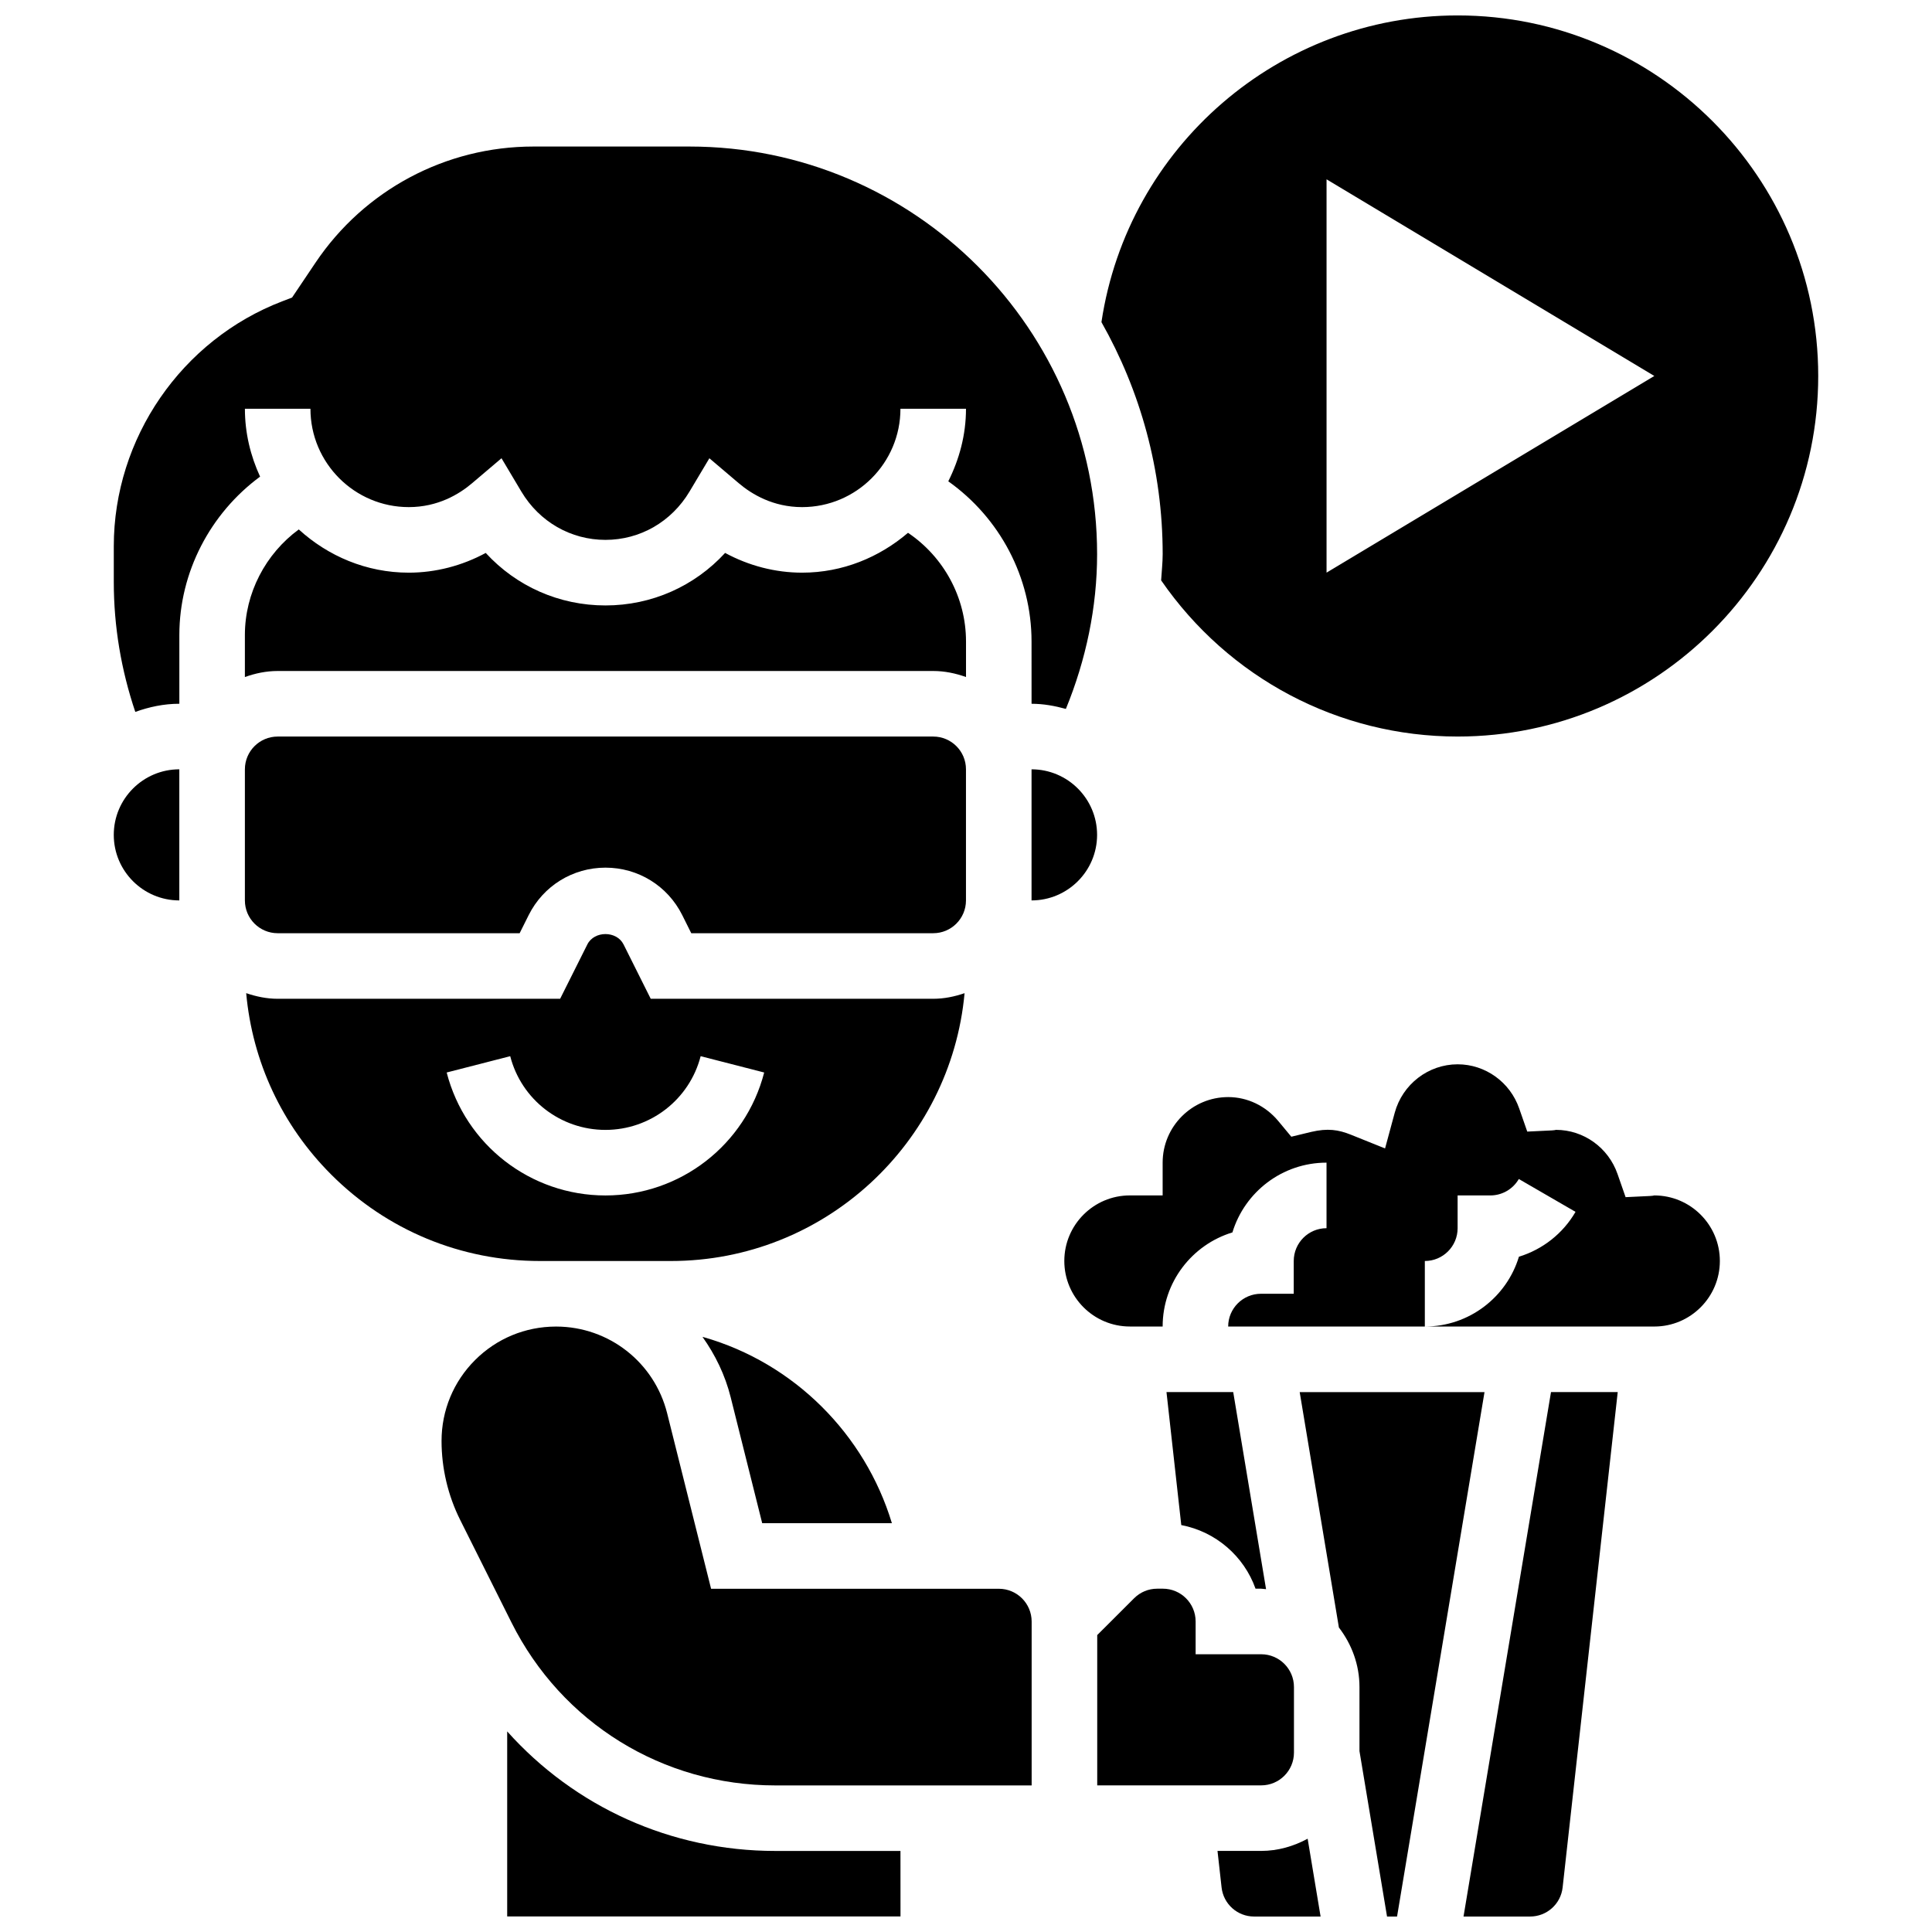 <?xml version="1.0" encoding="UTF-8"?>
<!-- Uploaded to: ICON Repo, www.iconrepo.com, Generator: ICON Repo Mixer Tools -->
<svg width="800px" height="800px" version="1.1" viewBox="144 144 512 512" xmlns="http://www.w3.org/2000/svg">
 <defs>
  <clipPath id="e">
   <path d="m435 148.09h191v191.91h-191z"/>
  </clipPath>
  <clipPath id="d">
   <path d="m488 512h50v139.9h-50z"/>
  </clipPath>
  <clipPath id="c">
   <path d="m466 631h28v20.902h-28z"/>
  </clipPath>
  <clipPath id="b">
   <path d="m531 512h42v139.9h-42z"/>
  </clipPath>
  <clipPath id="a">
   <path d="m278 602h105v49.902h-105z"/>
  </clipPath>
 </defs>
 <path d="m384.63 285.2c-7.594 6.488-17.32 10.562-28.066 10.562-7.098 0-14.105-1.824-20.402-5.231-8.113 8.836-19.461 13.918-31.715 13.918-12.266 0-23.609-5.074-31.723-13.914-6.289 3.402-13.301 5.227-20.395 5.227-11.258 0-21.43-4.414-29.152-11.457-8.801 6.461-14.281 16.867-14.281 27.988v11.129c2.727-0.977 5.629-1.602 8.688-1.602h173.73c3.059 0 5.957 0.625 8.688 1.598v-9.434c0-11.637-5.898-22.402-15.367-28.785z"/>
 <path d="m217.59 391.31h64.121l2.398-4.805c3.875-7.746 11.676-12.57 20.344-12.57s16.469 4.82 20.344 12.57l2.394 4.805h64.125c4.777 0 8.66-3.875 8.676-8.652v-34.797c0-4.785-3.891-8.668-8.676-8.668h-173.73c-4.793 0-8.688 3.891-8.688 8.688v34.746c0 4.793 3.891 8.684 8.688 8.684z"/>
 <path d="m287.07 478.18h4.18c0.027 0 0.062-0.008 0.086-0.008h0.016c0.035 0 0.07 0.008 0.105 0.008h30.352c40.68 0 74.164-31.234 77.812-70.977-2.625 0.895-5.387 1.484-8.312 1.484h-74.859l-7.199-14.402c-1.832-3.664-7.773-3.664-9.598 0l-7.211 14.402h-74.859c-2.938 0-5.707-0.598-8.34-1.492 1.652 18.164 9.484 35.031 22.543 48.086 14.766 14.758 34.395 22.898 55.285 22.898zm-24.695-49.957 16.836-4.324c2.953 11.5 13.332 19.535 25.234 19.535 11.891 0 22.273-8.035 25.234-19.535l16.836 4.324c-4.953 19.191-22.25 32.586-42.07 32.586-19.832 0-37.125-13.395-42.07-32.586z"/>
 <path d="m582.41 460.8c-0.156 0.062-0.625 0.121-1.121 0.148l-6.488 0.312-2.137-6.133c-2.434-7.004-8.992-11.703-16.316-11.703-0.156 0.062-0.625 0.121-1.121 0.148l-6.488 0.312-2.137-6.133c-2.43-7-8.988-11.699-16.312-11.699-7.766 0-14.629 5.289-16.68 12.863l-2.555 9.434-9.07-3.648c-3.285-1.312-6.125-1.762-10.52-0.73l-5.254 1.27-3.457-4.16c-3.348-4.023-8.188-6.344-13.27-6.344-9.582 0-17.371 7.793-17.371 17.371v8.688h-8.688c-9.582 0-17.371 7.793-17.371 17.371 0 9.582 7.793 17.371 17.371 17.371h8.688c0-11.742 7.801-21.691 18.492-24.938 3.25-10.688 13.195-18.488 24.938-18.488v17.371c-4.793 0-8.688 3.891-8.688 8.688v8.688h-8.688c-4.793 0-8.688 3.891-8.688 8.688h52.117v-17.371c4.793 0 8.688-3.891 8.688-8.688v-8.688h8.688c3.094 0 5.977-1.66 7.531-4.352l15.027 8.703c-3.344 5.785-8.766 9.98-15 11.891-3.231 10.703-13.184 18.5-24.926 18.5h60.805c9.582 0 17.371-7.793 17.371-17.371 0-9.582-7.793-17.371-17.371-17.371z"/>
 <path d="m208.9 252.33h17.371c0 14.367 11.691 26.059 26.059 26.059 7.715 0 13.359-3.43 16.746-6.305l7.828-6.644 5.254 8.824c4.781 8.016 13.109 12.809 22.293 12.809 9.172 0 17.504-4.793 22.289-12.82l5.254-8.809 7.816 6.637c3.398 2.875 9.043 6.309 16.758 6.309 14.367 0 26.059-11.691 26.059-26.059h17.371c0 6.934-1.781 13.402-4.691 19.223 13.602 9.652 22.062 25.398 22.062 42.441l0.004 16.512c3.172 0 6.176 0.566 9.094 1.363 5.336-12.996 8.277-26.98 8.277-41.016 0-59.562-48.449-108.02-108.01-108.02h-41.391c-23.211 0-44.777 11.5-57.723 30.766l-6.219 9.25-2.562 0.984c-26.727 10.223-44.684 36.316-44.684 64.93v9.484c0 11.805 1.965 23.332 5.699 34.414 3.664-1.316 7.559-2.16 11.676-2.16v-18.215c0-16.66 8.207-32.262 21.395-41.973-2.531-5.492-4.023-11.555-4.023-17.988z"/>
 <g clip-path="url(#e)">
  <path d="m451.71 297.8c17.887 25.91 47.039 41.391 78.586 41.391 52.684 0 95.551-42.867 95.551-95.551 0-52.684-42.867-95.551-95.551-95.551-47.348 0-87.438 34.781-94.402 81.277 10.285 18.18 16.227 39.133 16.227 61.484 0 2.316-0.277 4.629-0.41 6.949zm43.84-106.28 86.863 52.117-86.863 52.117z"/>
 </g>
 <path d="m330.46 498.36c-0.094-0.027-0.191-0.035-0.285-0.062 3.363 4.734 5.984 10.078 7.461 15.984l8.355 33.383h34.371c-7.141-23.574-25.895-42.441-49.902-49.305z"/>
 <path d="m174.15 365.25c0 9.582 7.793 17.371 17.371 17.371v-34.746c-9.578 0-17.371 7.793-17.371 17.375z"/>
 <path d="m417.37 382.62c9.582 0 17.371-7.793 17.371-17.371 0-9.582-7.793-17.371-17.371-17.371z"/>
 <g clip-path="url(#d)">
  <path d="m488.43 512.92 10.391 62.387c3.371 4.394 5.453 9.816 5.453 15.773v16.98l7.305 43.84h2.656l23.176-138.98z"/>
 </g>
 <g clip-path="url(#c)">
  <path d="m478.22 634.51h-11.57l1.078 9.66c0.484 4.406 4.195 7.731 8.625 7.731h17.617l-3.43-20.621c-3.695 1.988-7.848 3.231-12.32 3.231z"/>
 </g>
 <path d="m476.73 565.02h1.484c0.441 0 0.859 0.113 1.305 0.129l-8.703-52.23h-17.684l3.918 35.242c9.145 1.742 16.621 8.242 19.68 16.859z"/>
 <g clip-path="url(#b)">
  <path d="m531.85 651.9h17.641c4.43 0 8.148-3.328 8.625-7.731l14.598-131.25h-17.684z"/>
 </g>
 <g clip-path="url(#a)">
  <path d="m349.45 634.52c-27.691 0-53.211-11.754-71.039-31.68v49.043h104.23l-0.008-17.363z"/>
 </g>
 <path d="m450.67 565.02c-2.32 0-4.492 0.902-6.133 2.547l-9.762 9.746v39.828h43.449c4.793 0 8.688-3.891 8.688-8.688v-17.371c0-4.793-3.891-8.688-8.688-8.688h-17.371v-8.688c0-4.793-3.891-8.688-8.688-8.688z"/>
 <path d="m408.71 565.04h-76.266l-11.648-46.523c-3.387-13.488-15.438-22.914-29.332-22.965h-0.199c-8.078 0.027-15.652 3.172-21.359 8.867-5.738 5.731-8.891 13.359-8.891 21.453 0 7.227 1.703 14.461 4.934 20.918l13.586 27.164c13.324 26.641 40.113 43.199 69.906 43.199l67.957 0.004v-43.43c0-4.797-3.894-8.688-8.688-8.688z"/>
</svg>